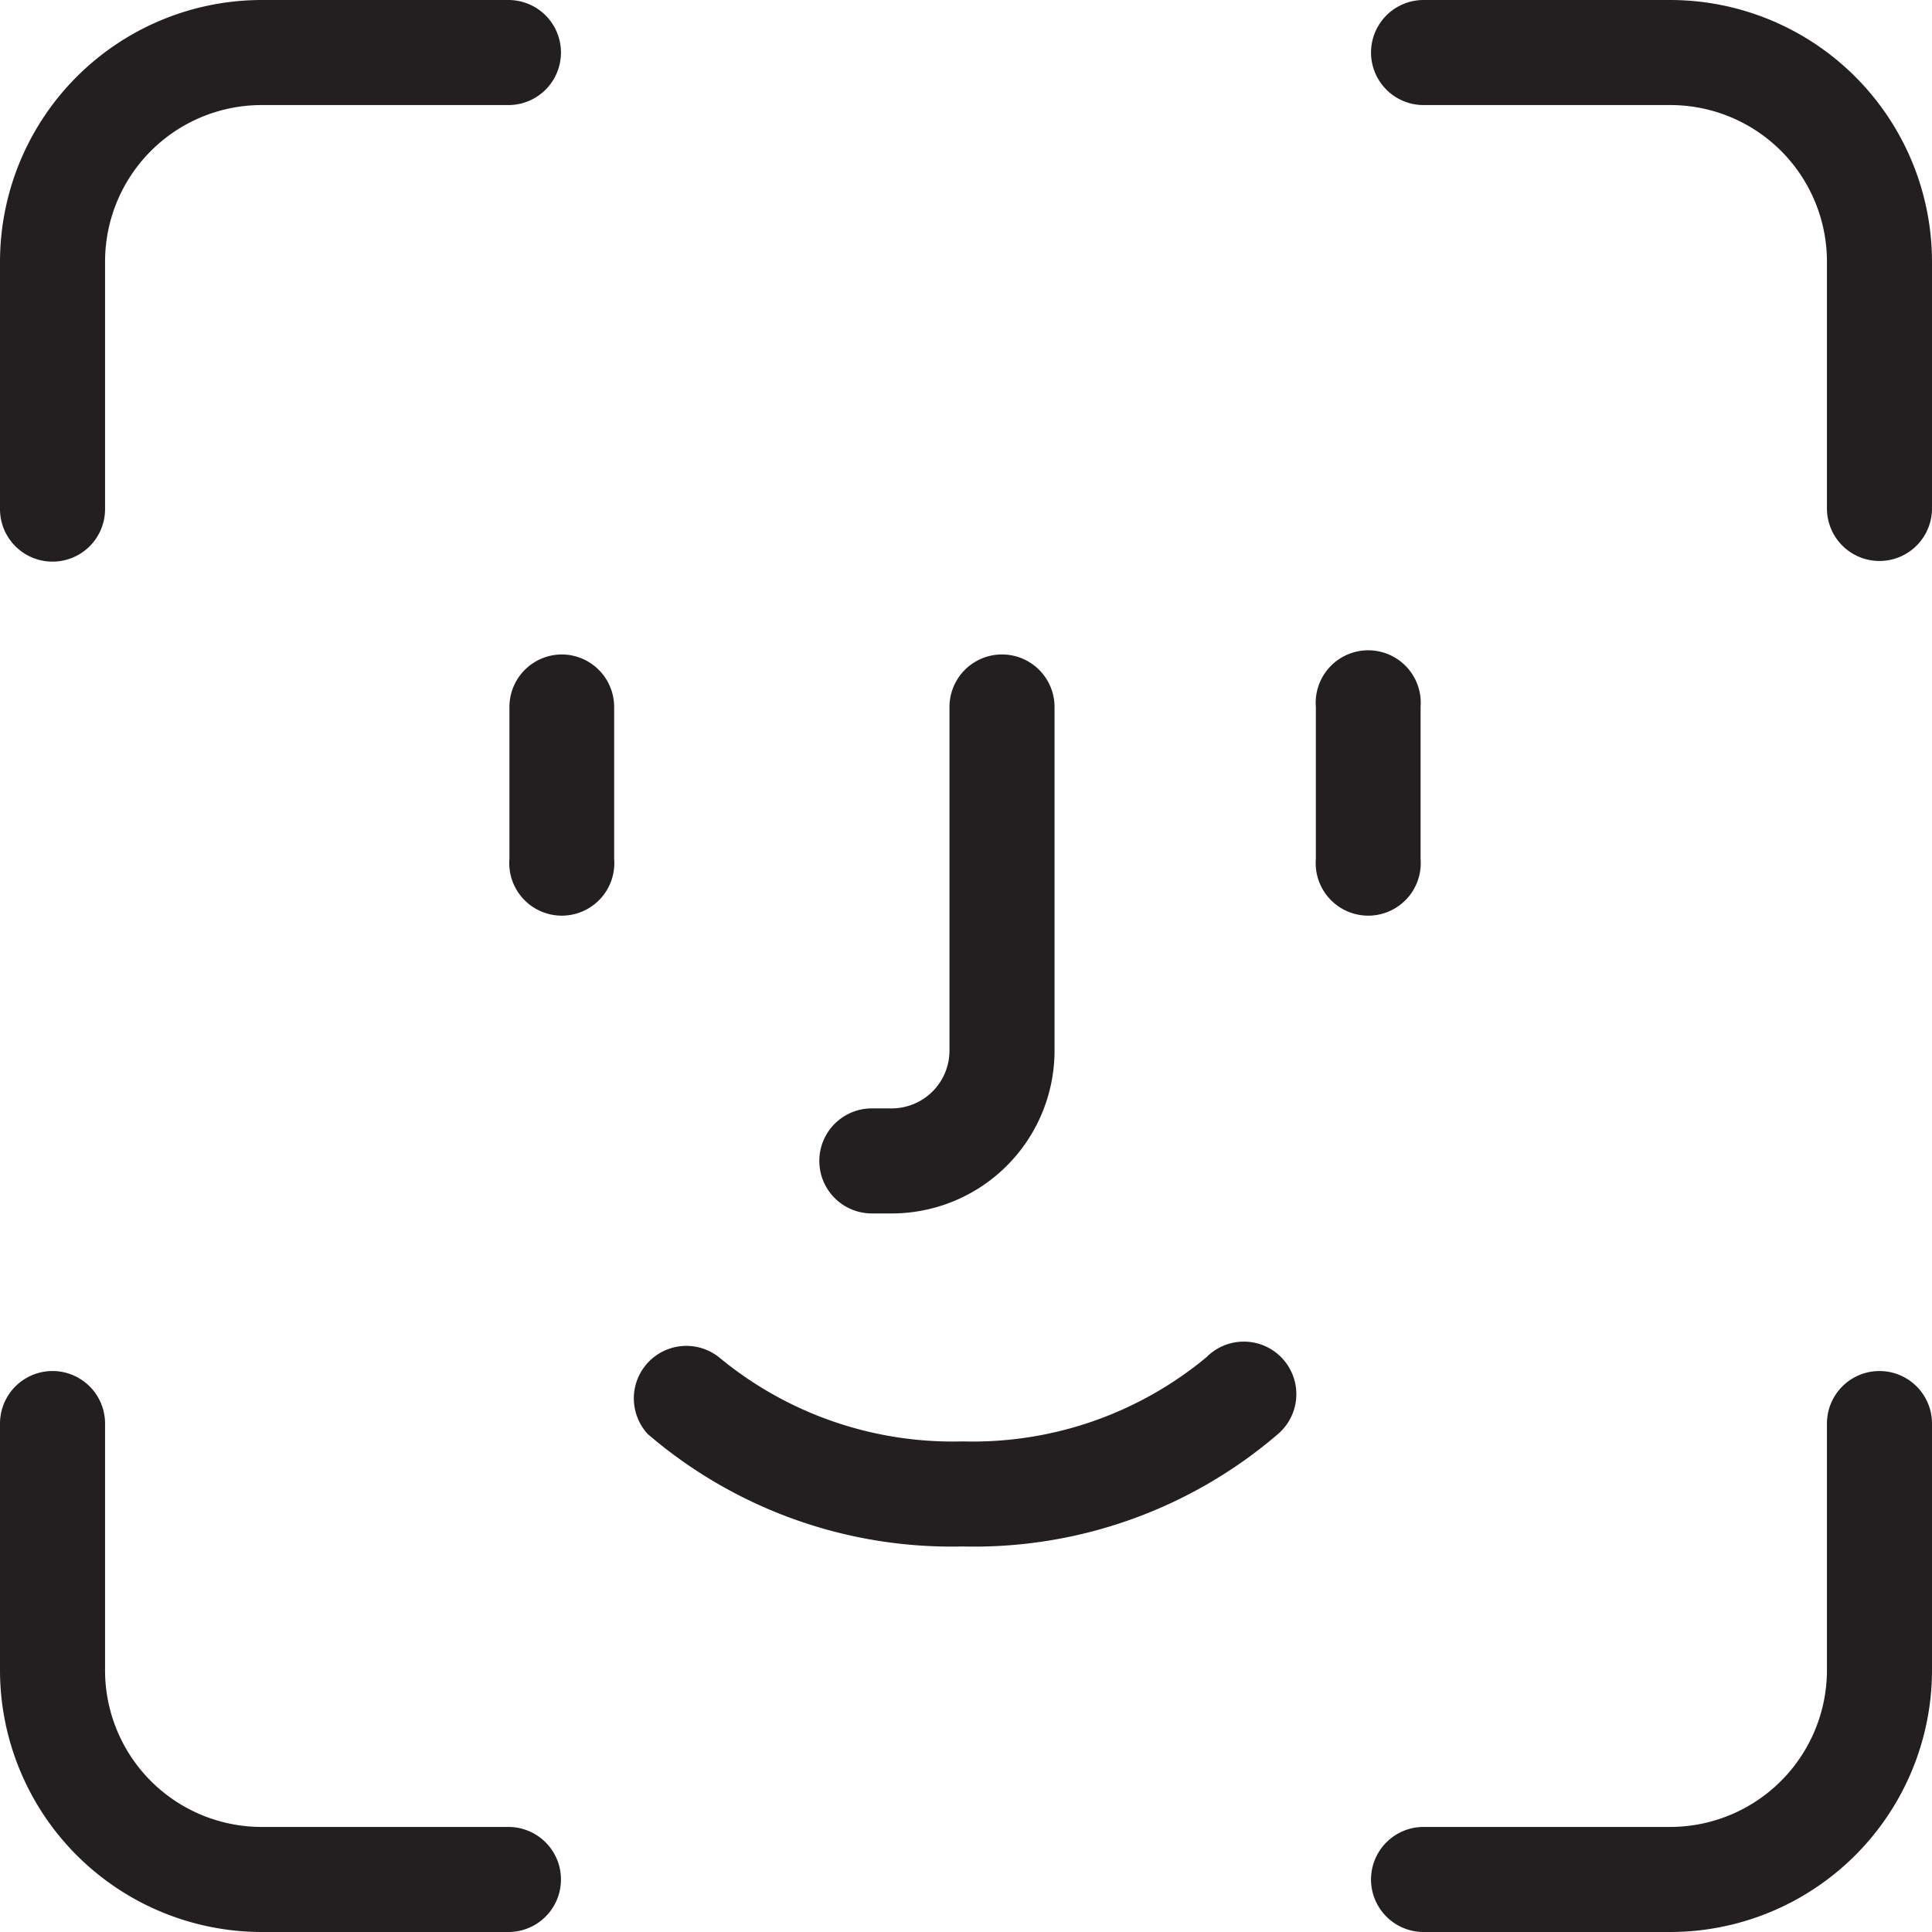 <svg xmlns="http://www.w3.org/2000/svg" viewBox="0 0 58.48 58.48"><defs><style>.cls-1{fill:#231f20;}</style></defs><title>Asset 9</title><g id="Layer_2" data-name="Layer 2"><g id="icons"><path class="cls-1" d="M1.59,17a1.59,1.59,0,0,0,1.59-1.59V7.92A4.74,4.74,0,0,1,7.92,3.18h7.47a1.59,1.59,0,0,0,0-3.18H7.92A7.93,7.93,0,0,0,0,7.92v7.47A1.59,1.59,0,0,0,1.59,17ZM15.39,55.3H7.92a4.74,4.74,0,0,1-4.74-4.74V43.09a1.59,1.59,0,0,0-3.18,0v7.47a7.93,7.93,0,0,0,7.92,7.92h7.47a1.59,1.59,0,1,0,0-3.18ZM17,19.81a1.59,1.59,0,0,0-1.58,1.59V26a1.59,1.59,0,1,0,3.17,0V21.4A1.59,1.59,0,0,0,17,19.81Zm9.39,16.92h.6a4.93,4.93,0,0,0,4.93-4.93V21.4a1.59,1.59,0,0,0-3.18,0V31.8a1.75,1.75,0,0,1-1.75,1.75h-.6a1.59,1.59,0,0,0,0,3.18ZM56.89,41.5a1.59,1.59,0,0,0-1.59,1.59v7.47a4.75,4.75,0,0,1-4.74,4.74H43.09a1.59,1.59,0,0,0,0,3.18h7.47a7.93,7.93,0,0,0,7.92-7.92V43.09A1.59,1.59,0,0,0,56.89,41.5Zm-20.37-.42a11.07,11.07,0,0,1-7.38,2.55,11.09,11.09,0,0,1-7.38-2.55,1.59,1.59,0,0,0-2.15,2.33,14.11,14.11,0,0,0,9.53,3.4,14.11,14.11,0,0,0,9.54-3.4,1.59,1.59,0,1,0-2.16-2.33ZM50.56,0H43.09a1.59,1.59,0,0,0,0,3.18h7.47A4.74,4.74,0,0,1,55.3,7.92v7.47a1.59,1.59,0,1,0,3.18,0V7.92A7.93,7.93,0,0,0,50.56,0ZM43,26V21.4a1.59,1.59,0,1,0-3.17,0V26A1.59,1.59,0,1,0,43,26Z"/></g></g></svg>